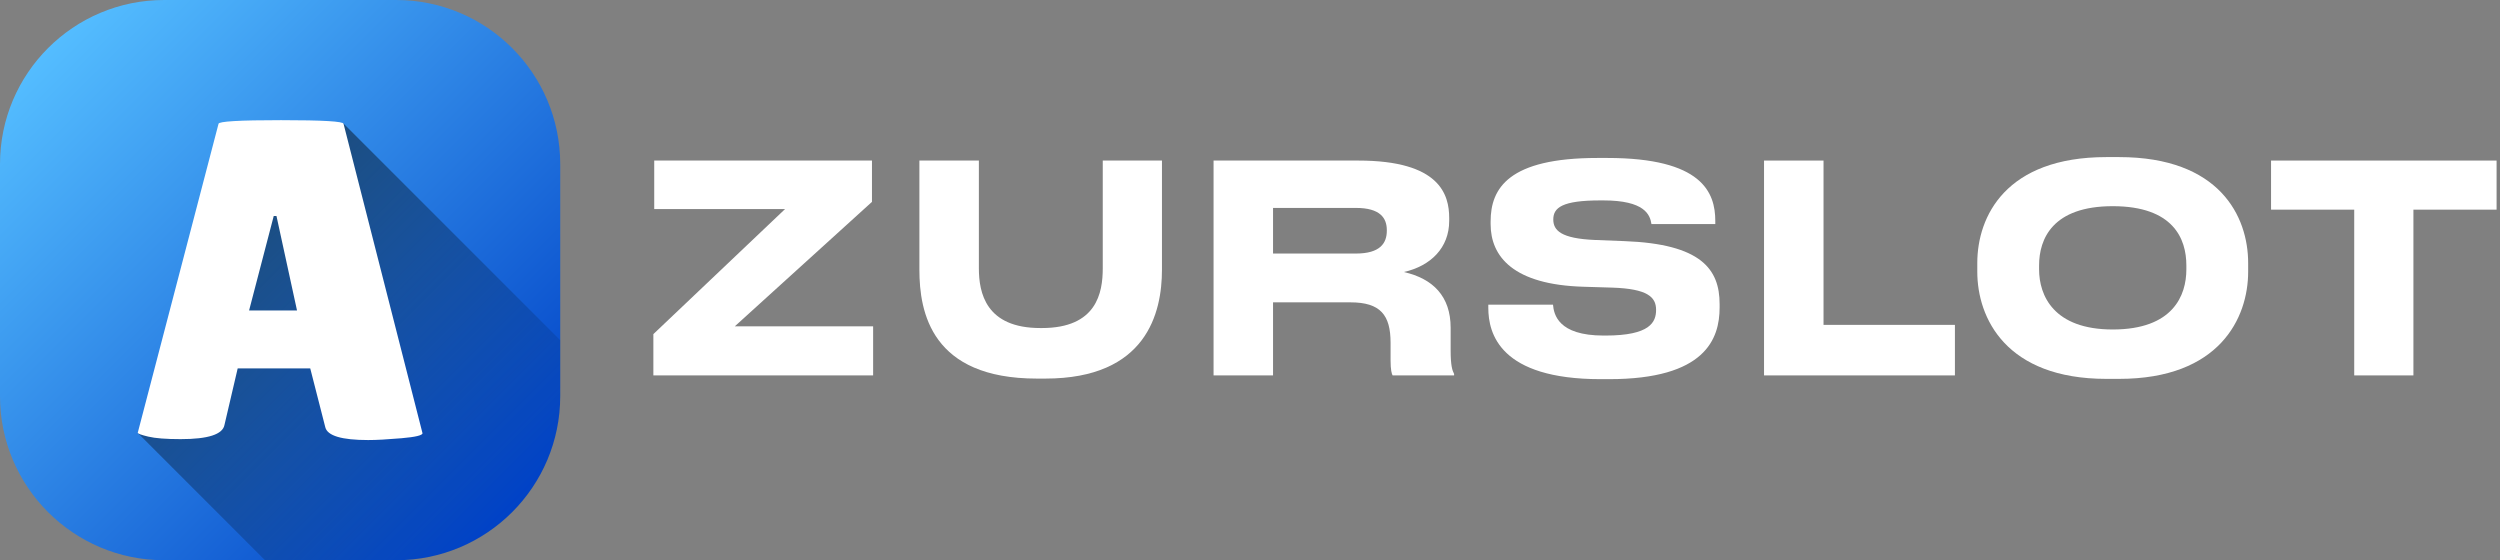 <svg width="357" height="80" viewBox="0 0 357 80" fill="none" xmlns="http://www.w3.org/2000/svg">
<rect x="0" y="0" width="357" height="80" fill="#808080" stroke="none"/>
<path d="M124.682 53.608H93.301V47.711L112.105 29.855H93.424V22.928H124.517V28.825L104.93 46.598H124.682V53.608Z" fill="white"/>
<path d="M148.072 54.062C133.02 54.062 131.289 44.618 131.289 38.515V22.928H139.783V38.309C139.783 41.814 140.773 46.845 148.567 46.845H148.773C156.608 46.845 157.474 41.814 157.474 38.309V22.928H165.928V38.515C165.928 44.66 163.742 54.062 149.268 54.062H148.072Z" fill="white"/>
<path d="M181.79 29.691V36.206H193.626C197.089 36.206 198.038 34.721 198.038 32.948V32.866C198.038 31.134 197.089 29.691 193.626 29.691H181.79ZM200.471 38.845C204.636 39.794 207.151 42.309 207.151 46.804V49.979C207.151 52.288 207.399 52.907 207.646 53.402V53.608H198.863C198.739 53.402 198.574 52.825 198.574 51.464V48.948C198.574 44.99 197.131 43.175 192.842 43.175H181.79V53.608H173.296V22.928H193.955C205.626 22.928 206.945 27.794 206.945 31.134V31.546C206.945 35.381 204.306 37.979 200.471 38.845Z" fill="white"/>
<path d="M229.768 54.144H228.572C214.18 54.144 212.53 47.629 212.53 43.959V43.505H221.768C221.891 44.866 222.469 47.917 228.984 47.917H229.273C235.664 47.917 236.489 45.979 236.489 44.247C236.489 42.433 235.293 41.237 230.221 41.072L226.139 40.948C216.077 40.66 212.86 36.618 212.86 32V31.629C212.86 26.887 215.417 22.557 228.118 22.557H229.52C243.087 22.557 244.943 27.505 244.943 31.546V32H235.829C235.623 30.639 234.84 28.618 228.943 28.618H228.53C223.087 28.618 221.809 29.649 221.809 31.34C221.809 32.907 222.922 34.062 227.747 34.268L231.994 34.433C242.922 34.845 245.561 38.433 245.561 43.423V43.917C245.561 48.412 243.5 54.144 229.768 54.144Z" fill="white"/>
<path d="M251.904 22.928H260.399V46.392H279.162V53.608H251.904V22.928Z" fill="white"/>
<path d="M300.79 22.433H302.604C316.955 22.433 321.037 30.887 321.037 37.567V38.804C321.037 45.402 316.955 54.103 302.604 54.103H300.79C286.439 54.103 282.357 45.402 282.357 38.804V37.567C282.357 30.887 286.439 22.433 300.79 22.433ZM312.212 37.897C312.212 34.103 310.357 29.443 301.697 29.443C293.12 29.443 291.182 34.103 291.182 37.897V38.474C291.182 42.185 293.243 47.051 301.697 47.051C310.316 47.051 312.212 42.185 312.212 38.474V37.897Z" fill="white"/>
<path d="M336.183 53.608V29.938H324.306V22.928H356.512V29.938H344.636V53.608H336.183Z" fill="white"/>
<g clip-path="url(#clip0_2128_3292)">
<path d="M56.562 0H23.438C10.493 0 0 10.493 0 23.438V56.562C0 69.507 10.493 80 23.438 80H56.562C69.507 80 80 69.507 80 56.562V23.438C80 10.493 69.507 0 56.562 0Z" fill="url(#paint0_linear_2128_3292)"/>
<path d="M49.03 17.623L32.964 24.445L19.703 61.857L37.845 80H56.566C69.509 80 80.003 69.506 80.003 56.562V48.595L49.031 17.623H49.03Z" fill="url(#paint1_linear_2128_3292)"/>
<path d="M52.578 62.839C48.798 62.839 46.756 62.231 46.453 61.014L44.303 52.608H33.942L32.053 60.687C31.792 62.036 29.708 62.708 25.797 62.708C23.712 62.708 22.169 62.589 21.17 62.348C20.17 62.111 19.672 61.925 19.672 61.795L31.205 17.681C31.205 17.334 34.18 17.159 40.133 17.159C46.086 17.159 49.059 17.333 49.059 17.681L60.333 61.862C60.333 62.167 59.333 62.406 57.336 62.58C55.337 62.751 53.752 62.839 52.578 62.839ZM35.57 44.333H42.413L39.48 30.844H39.089L35.57 44.333Z" fill="white"/>
</g>
<defs>
<linearGradient id="paint0_linear_2128_3292" x1="6.864" y1="6.864" x2="73.136" y2="73.136" gradientUnits="userSpaceOnUse">
<stop stop-color="#54BDFF"/>
<stop offset="1" stop-color="#0042C7"/>
</linearGradient>
<linearGradient id="paint1_linear_2128_3292" x1="26.017" y1="31.392" x2="70.448" y2="75.823" gradientUnits="userSpaceOnUse">
<stop stop-opacity="0.5"/>
<stop offset="1" stop-opacity="0"/>
</linearGradient>
<clipPath id="clip0_2128_3292">
<rect width="80" height="80" fill="white"/>
</clipPath>
</defs>
</svg>
